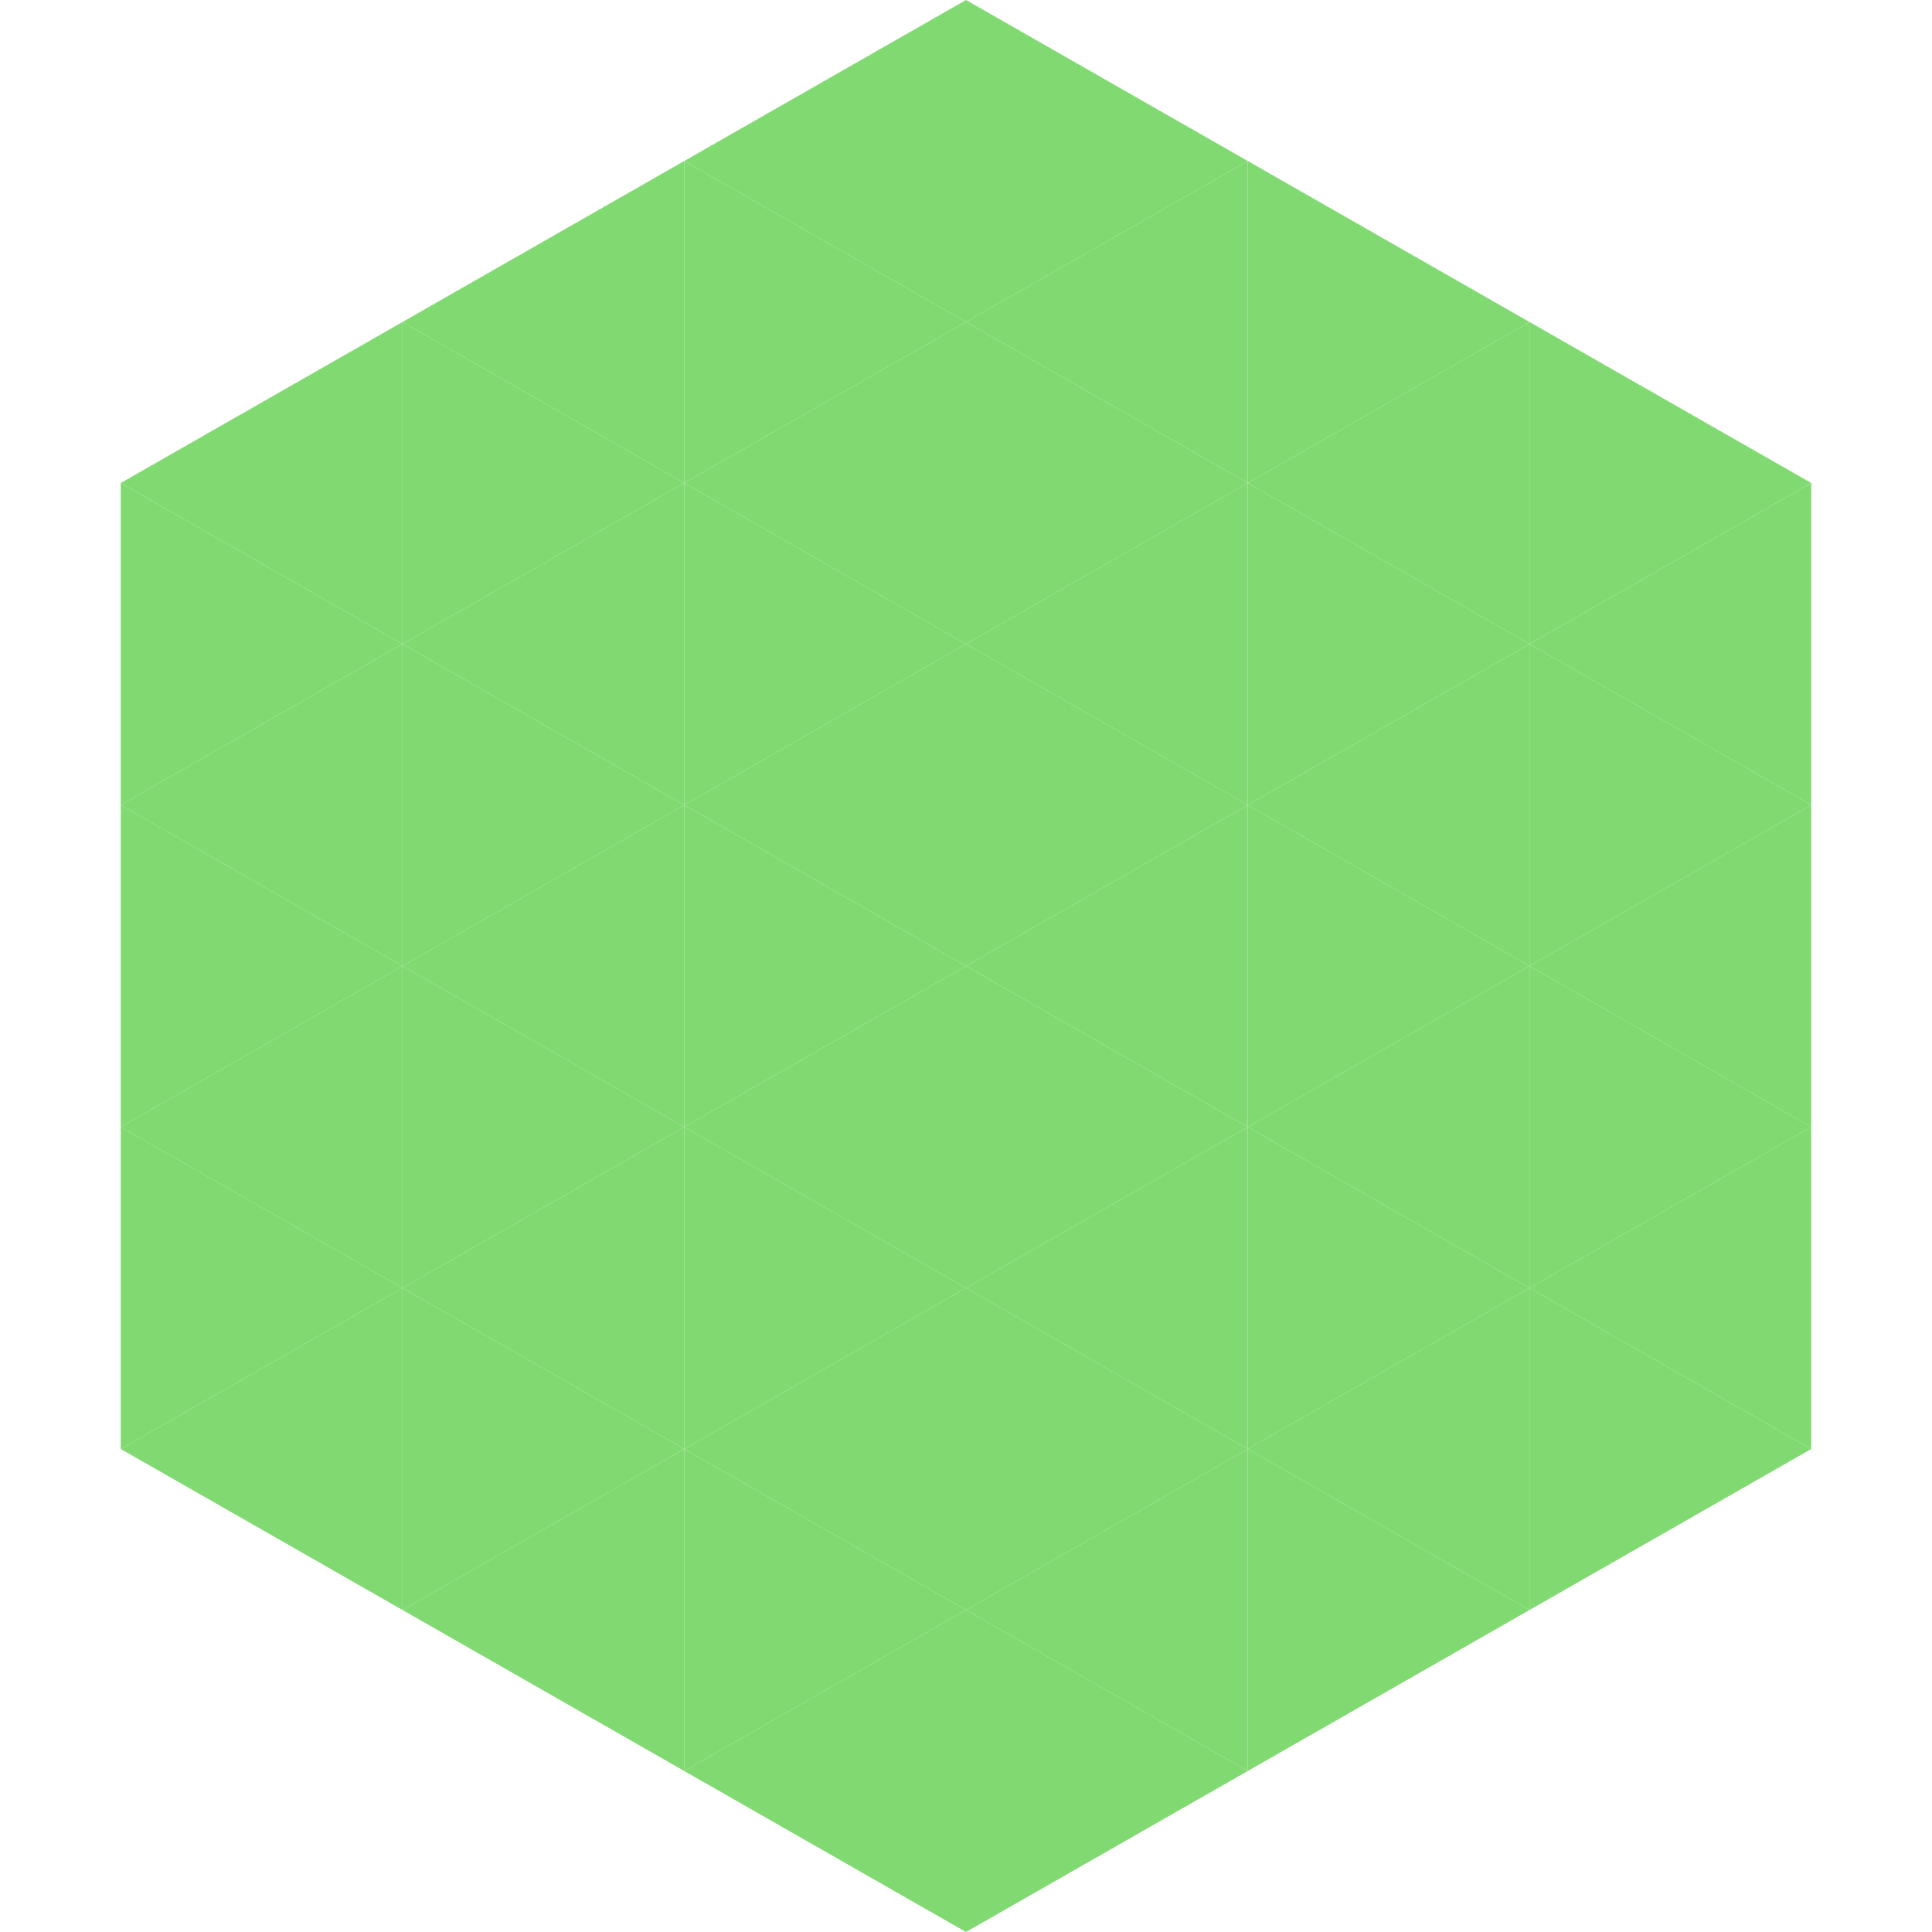 <?xml version="1.0"?>
<!-- Generated by SVGo -->
<svg width="240" height="240"
     xmlns="http://www.w3.org/2000/svg"
     xmlns:xlink="http://www.w3.org/1999/xlink">
<polygon points="50,40 15,60 50,80" style="fill:rgb(129,218,113)" />
<polygon points="190,40 225,60 190,80" style="fill:rgb(129,218,113)" />
<polygon points="15,60 50,80 15,100" style="fill:rgb(129,218,113)" />
<polygon points="225,60 190,80 225,100" style="fill:rgb(129,218,113)" />
<polygon points="50,80 15,100 50,120" style="fill:rgb(129,218,113)" />
<polygon points="190,80 225,100 190,120" style="fill:rgb(129,218,113)" />
<polygon points="15,100 50,120 15,140" style="fill:rgb(129,218,113)" />
<polygon points="225,100 190,120 225,140" style="fill:rgb(129,218,113)" />
<polygon points="50,120 15,140 50,160" style="fill:rgb(129,218,113)" />
<polygon points="190,120 225,140 190,160" style="fill:rgb(129,218,113)" />
<polygon points="15,140 50,160 15,180" style="fill:rgb(129,218,113)" />
<polygon points="225,140 190,160 225,180" style="fill:rgb(129,218,113)" />
<polygon points="50,160 15,180 50,200" style="fill:rgb(129,218,113)" />
<polygon points="190,160 225,180 190,200" style="fill:rgb(129,218,113)" />
<polygon points="15,180 50,200 15,220" style="fill:rgb(255,255,255); fill-opacity:0" />
<polygon points="225,180 190,200 225,220" style="fill:rgb(255,255,255); fill-opacity:0" />
<polygon points="50,0 85,20 50,40" style="fill:rgb(255,255,255); fill-opacity:0" />
<polygon points="190,0 155,20 190,40" style="fill:rgb(255,255,255); fill-opacity:0" />
<polygon points="85,20 50,40 85,60" style="fill:rgb(129,218,113)" />
<polygon points="155,20 190,40 155,60" style="fill:rgb(129,218,113)" />
<polygon points="50,40 85,60 50,80" style="fill:rgb(129,218,113)" />
<polygon points="190,40 155,60 190,80" style="fill:rgb(129,218,113)" />
<polygon points="85,60 50,80 85,100" style="fill:rgb(129,218,113)" />
<polygon points="155,60 190,80 155,100" style="fill:rgb(129,218,113)" />
<polygon points="50,80 85,100 50,120" style="fill:rgb(129,218,113)" />
<polygon points="190,80 155,100 190,120" style="fill:rgb(129,218,113)" />
<polygon points="85,100 50,120 85,140" style="fill:rgb(129,218,113)" />
<polygon points="155,100 190,120 155,140" style="fill:rgb(129,218,113)" />
<polygon points="50,120 85,140 50,160" style="fill:rgb(129,218,113)" />
<polygon points="190,120 155,140 190,160" style="fill:rgb(129,218,113)" />
<polygon points="85,140 50,160 85,180" style="fill:rgb(129,218,113)" />
<polygon points="155,140 190,160 155,180" style="fill:rgb(129,218,113)" />
<polygon points="50,160 85,180 50,200" style="fill:rgb(129,218,113)" />
<polygon points="190,160 155,180 190,200" style="fill:rgb(129,218,113)" />
<polygon points="85,180 50,200 85,220" style="fill:rgb(129,218,113)" />
<polygon points="155,180 190,200 155,220" style="fill:rgb(129,218,113)" />
<polygon points="120,0 85,20 120,40" style="fill:rgb(129,218,113)" />
<polygon points="120,0 155,20 120,40" style="fill:rgb(129,218,113)" />
<polygon points="85,20 120,40 85,60" style="fill:rgb(129,218,113)" />
<polygon points="155,20 120,40 155,60" style="fill:rgb(129,218,113)" />
<polygon points="120,40 85,60 120,80" style="fill:rgb(129,218,113)" />
<polygon points="120,40 155,60 120,80" style="fill:rgb(129,218,113)" />
<polygon points="85,60 120,80 85,100" style="fill:rgb(129,218,113)" />
<polygon points="155,60 120,80 155,100" style="fill:rgb(129,218,113)" />
<polygon points="120,80 85,100 120,120" style="fill:rgb(129,218,113)" />
<polygon points="120,80 155,100 120,120" style="fill:rgb(129,218,113)" />
<polygon points="85,100 120,120 85,140" style="fill:rgb(129,218,113)" />
<polygon points="155,100 120,120 155,140" style="fill:rgb(129,218,113)" />
<polygon points="120,120 85,140 120,160" style="fill:rgb(129,218,113)" />
<polygon points="120,120 155,140 120,160" style="fill:rgb(129,218,113)" />
<polygon points="85,140 120,160 85,180" style="fill:rgb(129,218,113)" />
<polygon points="155,140 120,160 155,180" style="fill:rgb(129,218,113)" />
<polygon points="120,160 85,180 120,200" style="fill:rgb(129,218,113)" />
<polygon points="120,160 155,180 120,200" style="fill:rgb(129,218,113)" />
<polygon points="85,180 120,200 85,220" style="fill:rgb(129,218,113)" />
<polygon points="155,180 120,200 155,220" style="fill:rgb(129,218,113)" />
<polygon points="120,200 85,220 120,240" style="fill:rgb(129,218,113)" />
<polygon points="120,200 155,220 120,240" style="fill:rgb(129,218,113)" />
<polygon points="85,220 120,240 85,260" style="fill:rgb(255,255,255); fill-opacity:0" />
<polygon points="155,220 120,240 155,260" style="fill:rgb(255,255,255); fill-opacity:0" />
</svg>
